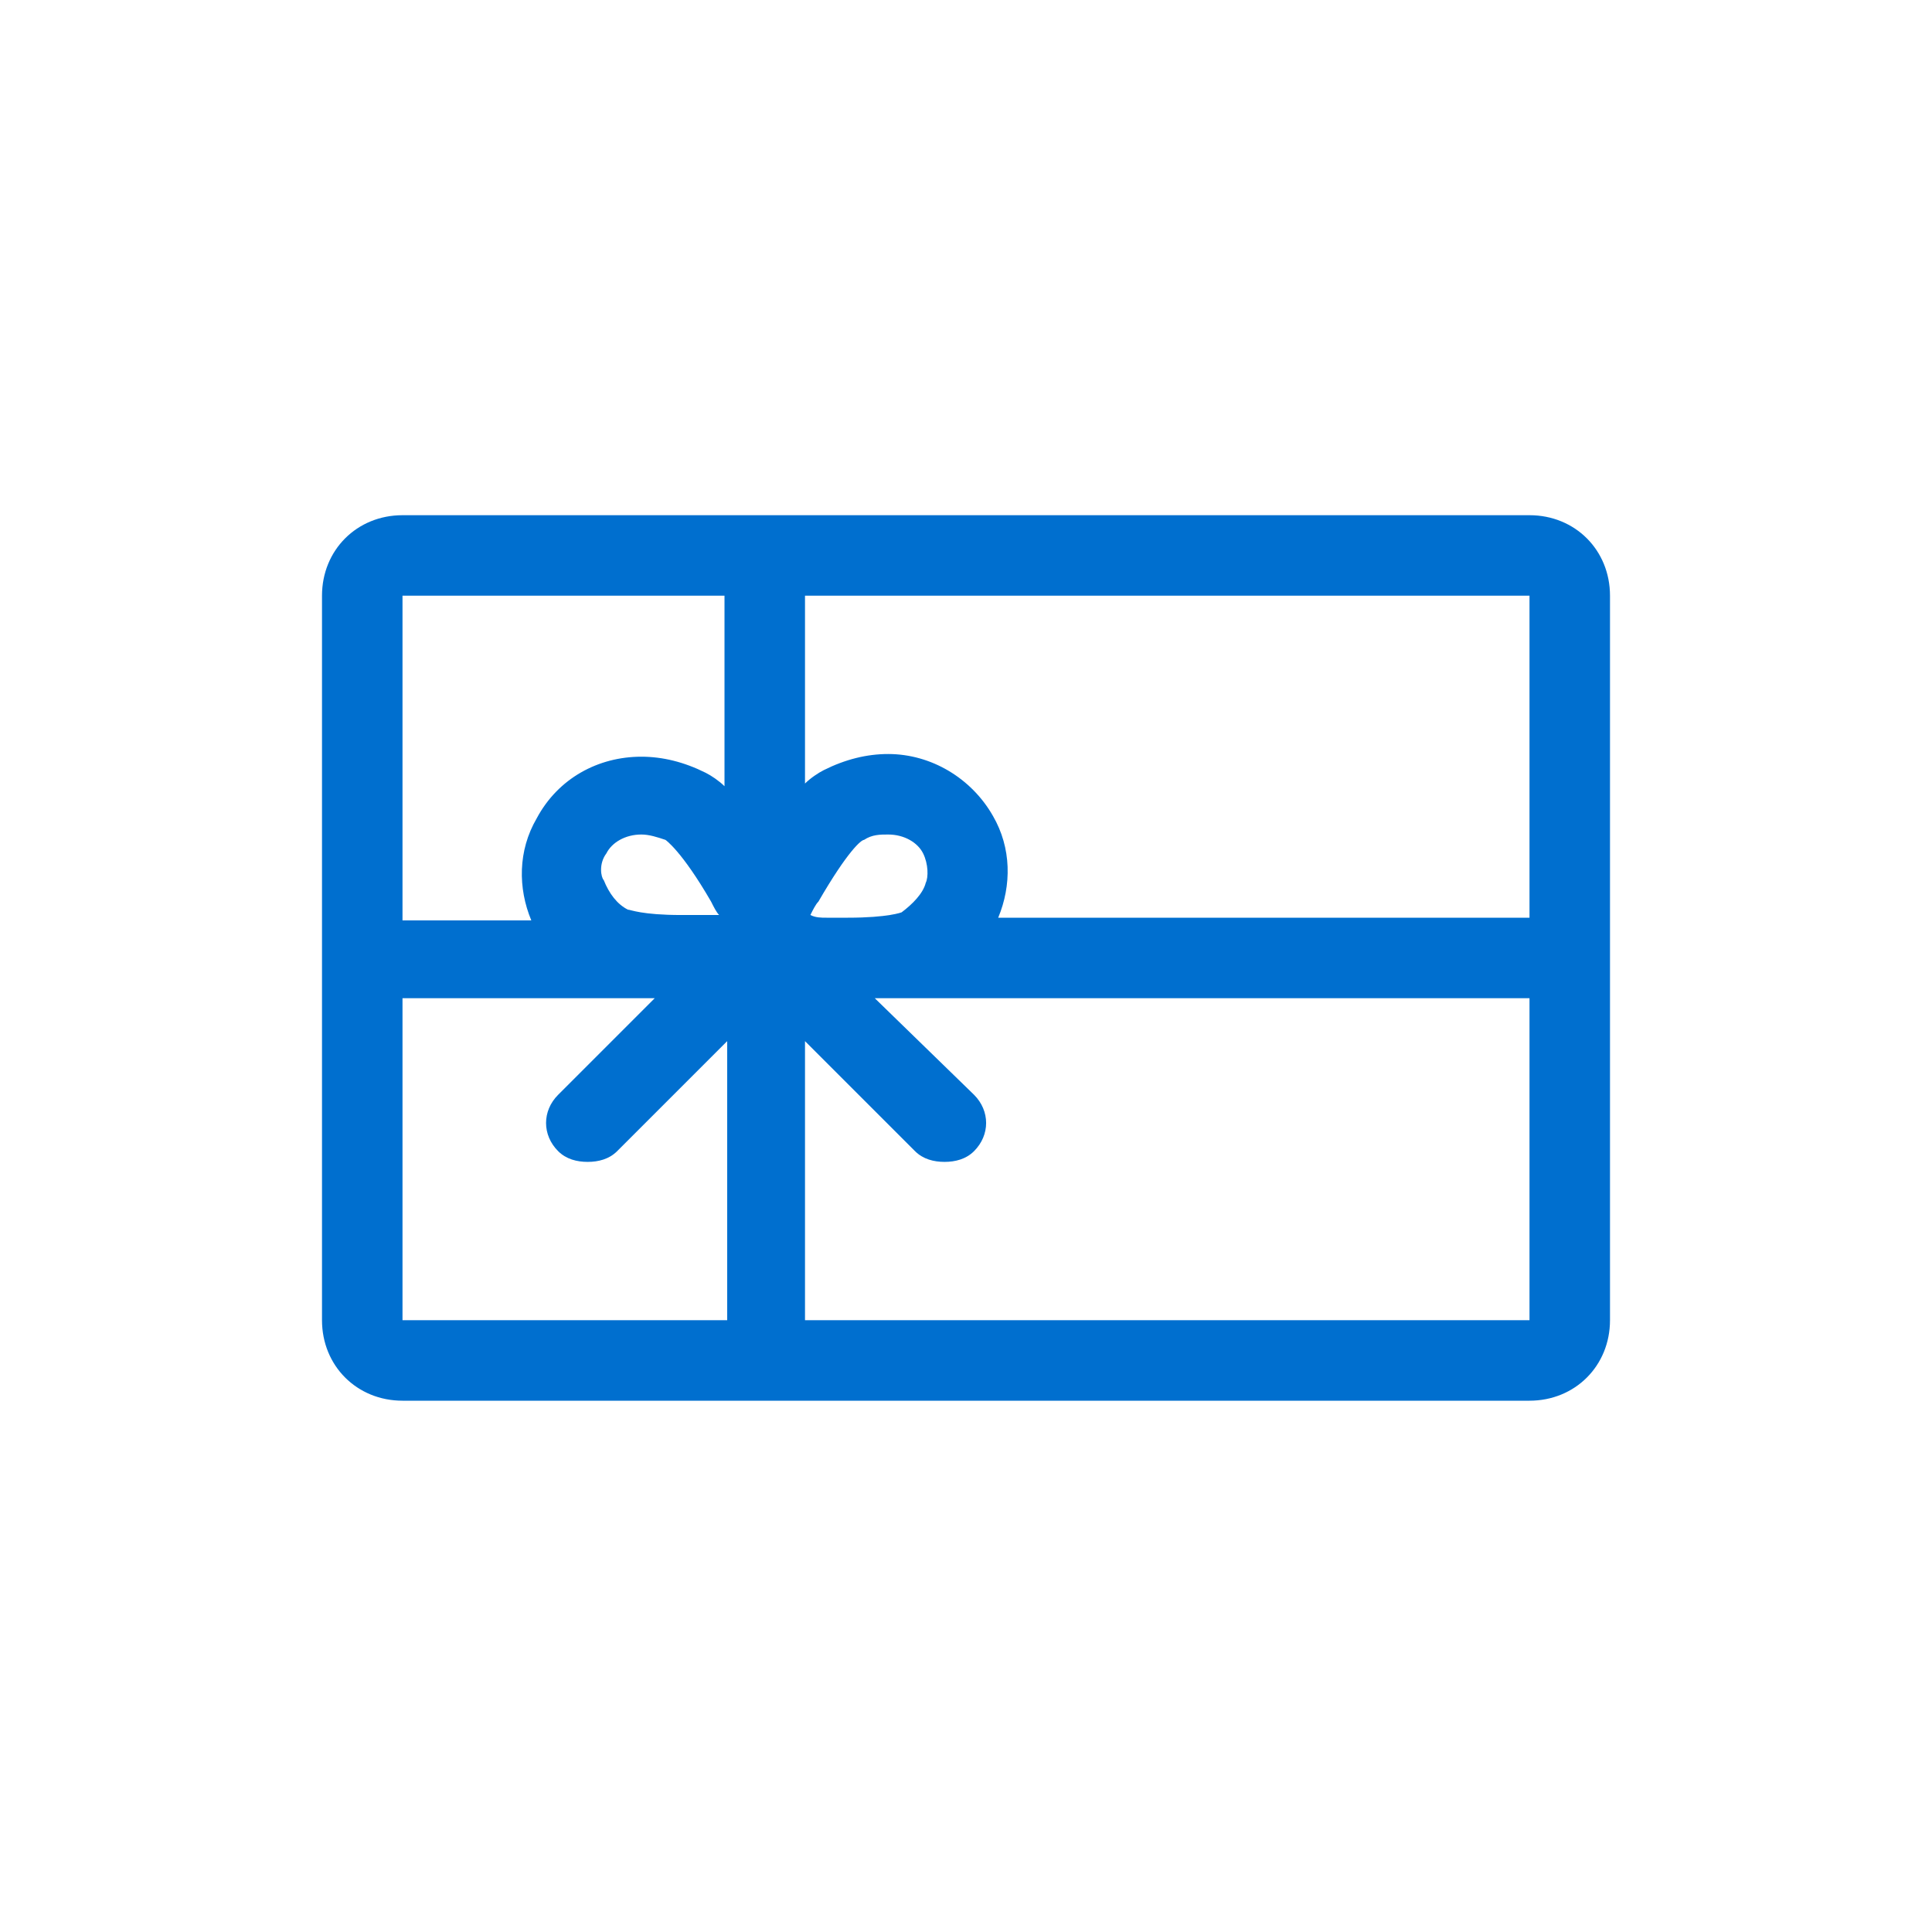 <svg width="90" height="90" viewBox="0 0 90 90" fill="none" xmlns="http://www.w3.org/2000/svg">
<path d="M71.25 24H18.75C16.625 24 15 25.625 15 27.75V61.5C15 63.625 16.625 65.25 18.75 65.25H71.25C73.375 65.25 75 63.625 75 61.5V27.75C75 25.625 73.375 24 71.25 24ZM37.75 42.625C37.875 42.375 38 42.125 38.125 42C39.5 39.625 40.125 39.125 40.25 39.125C40.625 38.875 41 38.875 41.375 38.875C42.125 38.875 42.75 39.25 43 39.75C43.25 40.25 43.25 40.875 43.125 41.125C43 41.625 42.5 42.125 42 42.5C42 42.5 41.375 42.75 39.5 42.75H38.5C38.25 42.75 38 42.75 37.75 42.625ZM28.25 39.75C28.5 39.25 29.125 38.875 29.875 38.875C30.25 38.875 30.625 39 31 39.125C31 39.125 31.75 39.625 33.125 42C33.25 42.25 33.375 42.5 33.5 42.625H31.75C29.875 42.625 29.375 42.375 29.25 42.375C28.75 42.125 28.375 41.625 28.125 41C28 40.875 27.875 40.25 28.25 39.75ZM18.75 27.75H33.75V36.625C33.5 36.375 33.125 36.125 32.875 36C31.875 35.5 30.875 35.25 29.875 35.25C27.875 35.25 26 36.25 25 38.125C24.125 39.625 24.125 41.375 24.75 42.875H18.75V27.75ZM18.75 46.5H30.5L26 51C25.25 51.75 25.25 52.875 26 53.625C26.375 54 26.875 54.125 27.375 54.125C27.875 54.125 28.375 54 28.75 53.625L33.875 48.5V61.5H18.75V46.5ZM71.25 61.5H37.5V48.5L42.625 53.625C43 54 43.5 54.125 44 54.125C44.5 54.125 45 54 45.375 53.625C46.125 52.875 46.125 51.75 45.375 51L40.75 46.5H71.25V61.5ZM71.25 42.75H46.5C47.125 41.25 47.125 39.5 46.25 38C45.25 36.25 43.375 35.125 41.375 35.125C40.375 35.125 39.375 35.375 38.375 35.875C38.125 36 37.75 36.25 37.5 36.5V27.75H71.25V42.75Z" fill="#006FCF"/>
</svg>
